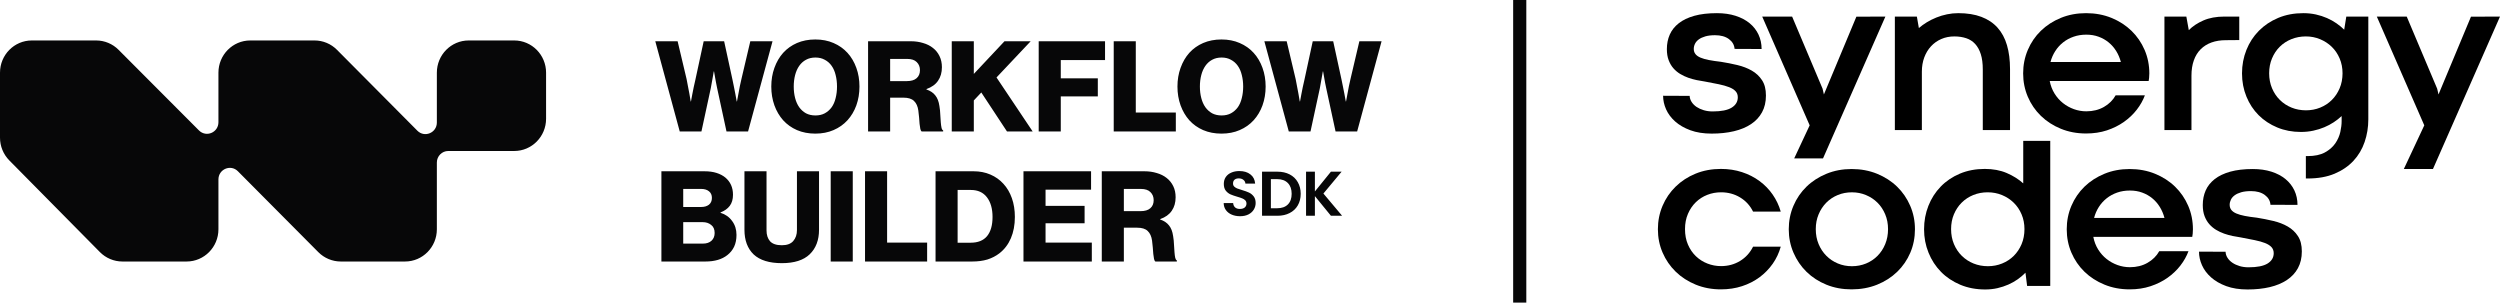 <svg width="190" height="23" viewBox="0 0 190 23" fill="none" xmlns="http://www.w3.org/2000/svg">
<path d="M58.256 17.516C58.256 17.855 58.344 18.126 58.52 18.331C58.704 18.536 59.004 18.638 59.421 18.638C59.813 18.638 60.101 18.532 60.284 18.321C60.474 18.104 60.568 17.826 60.568 17.487V13.017H62.246V17.458C62.246 18.251 62.009 18.874 61.535 19.328C61.068 19.776 60.362 20 59.421 20C58.467 20 57.753 19.779 57.279 19.338C56.812 18.89 56.578 18.264 56.578 17.458V13.017H58.256V17.516ZM7.306 3.075C7.943 3.075 8.555 3.329 9.008 3.783L15.123 9.914C15.671 10.463 16.601 10.07 16.601 9.29V5.523C16.601 4.172 17.684 3.075 19.02 3.075H23.905C24.544 3.075 25.157 3.33 25.61 3.786L31.723 9.936C32.27 10.485 33.201 10.093 33.201 9.312V5.523C33.201 4.171 34.284 3.075 35.62 3.075H39.082C40.418 3.075 41.502 4.171 41.502 5.523V9.026C41.502 10.378 40.418 11.475 39.082 11.475H34.068C33.59 11.475 33.201 11.868 33.201 12.352V17.427C33.201 18.779 32.118 19.875 30.782 19.875H25.899C25.261 19.875 24.647 19.619 24.193 19.163L18.079 13.014C17.532 12.464 16.601 12.857 16.601 13.637V17.427C16.601 18.779 15.517 19.875 14.182 19.875H9.303C8.661 19.875 8.046 19.617 7.592 19.158L0.708 12.192C0.255 11.733 5.42019e-05 11.11 0 10.461V5.523C0 4.172 1.083 3.075 2.419 3.075H7.306ZM53.536 13.017C53.89 13.017 54.197 13.059 54.456 13.142C54.715 13.225 54.936 13.34 55.119 13.487C55.511 13.813 55.707 14.251 55.707 14.801C55.707 15.146 55.625 15.428 55.461 15.646C55.297 15.863 55.062 16.029 54.759 16.144V16.173C55.132 16.288 55.426 16.495 55.641 16.796C55.862 17.09 55.973 17.442 55.973 17.852C55.973 18.197 55.912 18.497 55.792 18.753C55.672 19.002 55.501 19.213 55.28 19.386C54.87 19.712 54.314 19.875 53.612 19.875H50.267V13.017H53.536ZM64.81 19.875H63.133V13.017H64.81V19.875ZM67.42 18.436H70.462V19.875H65.742V13.017H67.42V18.436ZM73.992 13.017C74.46 13.017 74.886 13.1 75.272 13.267C75.657 13.433 75.986 13.666 76.258 13.967C76.536 14.267 76.751 14.632 76.902 15.06C77.054 15.489 77.13 15.965 77.13 16.489C77.13 17.097 77.028 17.637 76.826 18.11C76.624 18.577 76.333 18.958 75.954 19.252C75.689 19.456 75.385 19.613 75.044 19.722C74.703 19.824 74.317 19.875 73.888 19.875H71.102V13.017H73.992ZM82.921 14.417H79.462V15.646H82.429V16.969H79.462V18.436H82.978V19.875H77.784V13.017H82.921V14.417ZM86.978 13.017C87.312 13.017 87.625 13.062 87.915 13.151C88.206 13.235 88.456 13.359 88.664 13.525C88.879 13.692 89.047 13.899 89.167 14.148C89.287 14.391 89.347 14.673 89.347 14.993C89.347 15.396 89.249 15.738 89.053 16.02C88.863 16.301 88.57 16.512 88.172 16.652V16.681C88.469 16.783 88.693 16.934 88.845 17.132C89.003 17.324 89.107 17.592 89.157 17.938C89.195 18.161 89.217 18.382 89.224 18.6C89.236 18.811 89.249 19.002 89.262 19.175C89.274 19.341 89.293 19.482 89.318 19.597C89.344 19.705 89.385 19.77 89.441 19.789V19.875H87.811C87.767 19.849 87.732 19.786 87.707 19.684C87.688 19.575 87.669 19.447 87.65 19.3C87.638 19.146 87.625 18.983 87.612 18.811C87.6 18.632 87.581 18.456 87.556 18.283C87.511 17.963 87.401 17.72 87.224 17.554C87.053 17.388 86.788 17.305 86.428 17.305H85.413V19.875H83.735V13.017H86.978ZM51.925 18.514H53.423C53.701 18.514 53.919 18.44 54.077 18.293C54.235 18.146 54.313 17.95 54.313 17.707C54.313 17.432 54.225 17.228 54.048 17.094C53.877 16.953 53.662 16.883 53.403 16.883H51.925V18.514ZM72.779 18.446H73.765C74.321 18.446 74.738 18.28 75.016 17.947C75.294 17.608 75.433 17.122 75.433 16.489C75.433 15.863 75.291 15.364 75.007 14.993C74.723 14.622 74.315 14.437 73.784 14.437H72.779V18.446ZM94.19 13C94.536 13 94.816 13.084 95.03 13.254C95.248 13.42 95.368 13.654 95.391 13.955H94.651C94.645 13.84 94.595 13.745 94.502 13.672C94.412 13.595 94.293 13.557 94.143 13.557C94.011 13.557 93.905 13.59 93.825 13.657C93.748 13.724 93.71 13.822 93.71 13.95C93.71 14.04 93.739 14.115 93.797 14.176C93.858 14.233 93.931 14.282 94.018 14.32C94.107 14.355 94.232 14.396 94.392 14.444C94.609 14.508 94.787 14.573 94.925 14.637C95.062 14.701 95.181 14.797 95.28 14.925C95.379 15.053 95.429 15.221 95.429 15.429C95.429 15.608 95.382 15.774 95.289 15.928C95.196 16.081 95.061 16.204 94.882 16.297C94.703 16.387 94.49 16.432 94.243 16.432C94.01 16.432 93.798 16.392 93.609 16.311C93.424 16.232 93.277 16.116 93.168 15.966C93.059 15.816 93.003 15.638 93 15.434H93.72C93.729 15.571 93.778 15.68 93.864 15.76C93.954 15.84 94.075 15.88 94.228 15.88C94.385 15.88 94.509 15.843 94.599 15.77C94.688 15.693 94.732 15.593 94.732 15.472C94.732 15.373 94.702 15.29 94.642 15.227C94.581 15.163 94.504 15.113 94.411 15.078C94.322 15.04 94.197 14.998 94.037 14.953C93.82 14.889 93.641 14.827 93.504 14.767C93.37 14.703 93.252 14.608 93.153 14.483C93.057 14.355 93.01 14.186 93.01 13.975C93.01 13.776 93.059 13.603 93.158 13.456C93.257 13.309 93.397 13.197 93.576 13.12C93.755 13.04 93.96 13 94.19 13ZM97.086 13.048C97.438 13.048 97.747 13.116 98.013 13.254C98.281 13.392 98.488 13.589 98.632 13.845C98.779 14.097 98.853 14.392 98.853 14.727C98.853 15.063 98.779 15.359 98.632 15.611C98.488 15.861 98.281 16.054 98.013 16.191C97.747 16.329 97.438 16.398 97.086 16.398H95.915V13.048H97.086ZM99.932 14.55L101.15 13.048H101.962L100.579 14.709L102 16.398H101.15L99.932 14.905V16.398H99.26V13.048H99.932V14.55ZM85.413 16.048H86.674C87.009 16.048 87.259 15.974 87.423 15.827C87.593 15.68 87.679 15.476 87.679 15.214C87.679 14.965 87.597 14.759 87.433 14.6C87.275 14.44 87.034 14.359 86.712 14.359H85.413V16.048ZM96.587 15.827H97.062C97.414 15.827 97.686 15.731 97.878 15.539C98.07 15.347 98.166 15.076 98.166 14.727C98.166 14.379 98.07 14.107 97.878 13.912C97.686 13.714 97.414 13.614 97.062 13.614H96.587V15.827ZM51.925 15.731H53.29C53.53 15.731 53.726 15.674 53.878 15.559C54.029 15.437 54.105 15.265 54.105 15.041C54.105 14.824 54.032 14.657 53.887 14.542C53.742 14.421 53.546 14.359 53.3 14.359H51.925V15.731ZM61.964 3C62.476 3 62.937 3.09 63.348 3.269C63.765 3.448 64.118 3.697 64.409 4.017C64.7 4.336 64.924 4.717 65.082 5.158C65.24 5.593 65.319 6.067 65.319 6.578C65.319 7.09 65.24 7.566 65.082 8.007C64.924 8.442 64.7 8.819 64.409 9.139C64.118 9.458 63.765 9.708 63.348 9.887C62.937 10.066 62.476 10.155 61.964 10.155C61.452 10.155 60.987 10.066 60.57 9.887C60.16 9.708 59.809 9.458 59.519 9.139C59.234 8.819 59.013 8.442 58.855 8.007C58.698 7.566 58.618 7.09 58.618 6.578C58.618 6.067 58.697 5.593 58.855 5.158C59.013 4.717 59.234 4.336 59.519 4.017C59.809 3.697 60.16 3.448 60.57 3.269C60.987 3.09 61.452 3 61.964 3ZM92.832 3C93.344 3 93.805 3.09 94.216 3.269C94.633 3.448 94.987 3.697 95.277 4.017C95.568 4.336 95.792 4.717 95.95 5.158C96.108 5.593 96.188 6.067 96.188 6.578C96.188 7.09 96.108 7.566 95.95 8.007C95.792 8.442 95.568 8.819 95.277 9.139C94.987 9.458 94.633 9.708 94.216 9.887C93.805 10.066 93.344 10.155 92.832 10.155C92.32 10.155 91.856 10.066 91.439 9.887C91.028 9.708 90.677 9.458 90.387 9.139C90.103 8.819 89.882 8.442 89.724 8.007C89.566 7.566 89.486 7.09 89.486 6.578C89.486 6.067 89.566 5.593 89.724 5.158C89.882 4.717 90.102 4.336 90.387 4.017C90.677 3.697 91.028 3.448 91.439 3.269C91.856 3.09 92.32 3 92.832 3ZM52.181 6.012C52.219 6.178 52.254 6.36 52.285 6.559C52.323 6.75 52.358 6.933 52.39 7.105C52.421 7.31 52.456 7.512 52.494 7.71H52.513C52.544 7.531 52.579 7.345 52.617 7.153C52.649 6.994 52.684 6.818 52.722 6.626C52.766 6.434 52.807 6.252 52.845 6.079L53.48 3.135H55.034L55.669 6.06C55.707 6.239 55.745 6.424 55.783 6.616C55.821 6.802 55.855 6.977 55.887 7.144C55.918 7.335 55.953 7.525 55.991 7.71H56.01C56.048 7.512 56.086 7.31 56.124 7.105C56.156 6.933 56.191 6.747 56.228 6.549C56.273 6.351 56.314 6.166 56.352 5.993L57.024 3.135H58.712L56.853 9.992H55.214L54.503 6.702C54.471 6.568 54.443 6.427 54.418 6.28C54.393 6.127 54.367 5.986 54.342 5.858C54.316 5.711 54.292 5.567 54.267 5.427H54.247C54.222 5.567 54.197 5.711 54.172 5.858C54.147 5.986 54.121 6.127 54.096 6.28C54.077 6.427 54.051 6.568 54.02 6.702L53.309 9.992H51.66L49.802 3.135H51.499L52.181 6.012ZM69.215 3.135C69.55 3.135 69.863 3.179 70.153 3.269C70.444 3.352 70.694 3.476 70.902 3.643C71.117 3.809 71.284 4.017 71.404 4.267C71.524 4.51 71.585 4.791 71.585 5.11C71.585 5.513 71.487 5.855 71.291 6.137C71.102 6.418 70.807 6.629 70.409 6.77V6.799C70.706 6.901 70.93 7.051 71.082 7.249C71.24 7.441 71.345 7.71 71.395 8.055C71.433 8.278 71.456 8.499 71.462 8.717C71.475 8.928 71.486 9.119 71.499 9.292C71.512 9.458 71.531 9.6 71.557 9.715C71.582 9.823 71.623 9.887 71.68 9.906V9.992H70.049C70.005 9.966 69.971 9.903 69.945 9.801C69.926 9.692 69.907 9.564 69.888 9.417C69.875 9.264 69.863 9.1 69.851 8.928C69.838 8.749 69.818 8.573 69.793 8.4C69.749 8.081 69.639 7.837 69.462 7.671C69.291 7.505 69.025 7.422 68.665 7.422H67.651V9.992H65.974V3.135H69.215ZM74.01 5.618L76.342 3.135H78.332L75.735 5.887L78.483 9.992H76.531L74.579 7.028L74.01 7.633V9.992H72.333V3.135H74.01V5.618ZM83.983 4.563H80.619V5.954H83.434V7.326H80.619V9.992H78.941V3.135H83.983V4.563ZM86.32 8.554H89.363V9.992H84.643V3.135H86.32V8.554ZM98.47 6.012C98.508 6.178 98.543 6.36 98.574 6.559C98.612 6.75 98.646 6.933 98.678 7.105C98.709 7.31 98.744 7.512 98.782 7.71H98.802C98.833 7.531 98.867 7.345 98.905 7.153C98.937 6.994 98.972 6.818 99.01 6.626C99.054 6.434 99.095 6.252 99.133 6.079L99.769 3.135H101.322L101.958 6.06C101.996 6.239 102.033 6.424 102.071 6.616C102.109 6.802 102.144 6.977 102.176 7.144C102.207 7.335 102.242 7.525 102.28 7.71H102.299C102.337 7.512 102.374 7.31 102.412 7.105C102.444 6.933 102.479 6.747 102.517 6.549C102.561 6.351 102.602 6.166 102.64 5.993L103.312 3.135H105L103.143 9.992H101.503L100.792 6.702C100.76 6.568 100.731 6.427 100.706 6.28C100.681 6.127 100.656 5.986 100.631 5.858C100.606 5.711 100.58 5.567 100.555 5.427H100.536C100.511 5.567 100.485 5.711 100.46 5.858C100.435 5.986 100.409 6.127 100.384 6.28C100.365 6.427 100.34 6.568 100.309 6.702L99.598 9.992H97.948L96.091 3.135H97.787L98.47 6.012ZM61.974 4.372C61.702 4.372 61.461 4.429 61.253 4.544C61.051 4.653 60.88 4.807 60.741 5.005C60.602 5.203 60.498 5.437 60.429 5.705C60.359 5.974 60.324 6.265 60.324 6.578C60.324 6.891 60.359 7.183 60.429 7.451C60.498 7.72 60.602 7.953 60.741 8.151C60.88 8.343 61.051 8.496 61.253 8.611C61.461 8.72 61.702 8.774 61.974 8.774C62.245 8.774 62.482 8.72 62.685 8.611C62.893 8.496 63.067 8.343 63.206 8.151C63.345 7.953 63.446 7.72 63.509 7.451C63.578 7.183 63.613 6.891 63.613 6.578C63.613 6.265 63.578 5.974 63.509 5.705C63.446 5.437 63.345 5.203 63.206 5.005C63.067 4.807 62.893 4.653 62.685 4.544C62.482 4.429 62.245 4.372 61.974 4.372ZM92.842 4.372C92.57 4.372 92.33 4.429 92.121 4.544C91.919 4.653 91.748 4.807 91.609 5.005C91.47 5.203 91.366 5.437 91.297 5.705C91.227 5.974 91.192 6.265 91.192 6.578C91.192 6.891 91.227 7.183 91.297 7.451C91.366 7.72 91.47 7.953 91.609 8.151C91.748 8.343 91.919 8.496 92.121 8.611C92.33 8.72 92.57 8.774 92.842 8.774C93.113 8.774 93.351 8.72 93.553 8.611C93.761 8.496 93.935 8.343 94.074 8.151C94.213 7.953 94.314 7.72 94.377 7.451C94.446 7.183 94.481 6.891 94.481 6.578C94.481 6.265 94.446 5.974 94.377 5.705C94.314 5.437 94.213 5.203 94.074 5.005C93.935 4.807 93.761 4.653 93.553 4.544C93.351 4.429 93.113 4.372 92.842 4.372ZM67.651 6.165H68.912C69.247 6.165 69.497 6.091 69.661 5.944C69.831 5.797 69.917 5.593 69.917 5.331C69.917 5.082 69.834 4.877 69.67 4.717C69.512 4.557 69.272 4.478 68.95 4.478H67.651V6.165Z" fill="#070708"/>
<rect x="115" width="1" height="23" fill="#070708"/>
<g clip-path="url(#clip0_9_113)">
<path d="M131.609 8.179C131.298 8.373 130.817 8.469 130.163 8.469C129.921 8.469 129.696 8.438 129.488 8.377C129.279 8.315 129.097 8.231 128.938 8.126C128.781 8.019 128.656 7.893 128.563 7.748C128.47 7.603 128.42 7.449 128.414 7.287L126.396 7.278C126.396 7.625 126.471 7.969 126.623 8.31C126.775 8.65 127.005 8.958 127.312 9.232C127.619 9.506 128.003 9.727 128.465 9.898C128.927 10.069 129.468 10.154 130.087 10.154C130.706 10.154 131.271 10.094 131.778 9.973C132.285 9.854 132.718 9.673 133.079 9.433C133.44 9.193 133.718 8.893 133.915 8.532C134.112 8.172 134.211 7.748 134.211 7.261C134.211 6.775 134.112 6.398 133.915 6.096C133.718 5.795 133.459 5.552 133.138 5.368C132.817 5.183 132.451 5.042 132.04 4.944C131.628 4.846 131.211 4.763 130.789 4.697C130.44 4.657 130.136 4.612 129.877 4.562C129.618 4.512 129.403 4.45 129.234 4.378C129.065 4.305 128.938 4.216 128.854 4.11C128.769 4.003 128.727 3.873 128.727 3.716C128.727 3.581 128.758 3.452 128.82 3.326C128.882 3.2 128.978 3.09 129.107 2.995C129.237 2.9 129.403 2.823 129.606 2.764C129.808 2.706 130.054 2.676 130.341 2.676C130.78 2.676 131.132 2.774 131.397 2.969C131.662 3.166 131.805 3.414 131.828 3.716L133.882 3.725C133.882 3.327 133.802 2.962 133.645 2.626C133.487 2.291 133.262 2.003 132.969 1.763C132.676 1.523 132.319 1.335 131.9 1.201C131.48 1.067 131.009 1 130.485 1C129.82 1 129.248 1.067 128.769 1.201C128.291 1.335 127.896 1.524 127.587 1.767C127.276 2.01 127.048 2.298 126.902 2.63C126.755 2.963 126.682 3.33 126.682 3.733C126.682 4.057 126.728 4.338 126.818 4.575C126.908 4.812 127.027 5.016 127.177 5.187C127.326 5.358 127.498 5.501 127.692 5.619C127.886 5.736 128.091 5.832 128.305 5.908C128.519 5.983 128.735 6.043 128.951 6.088C129.168 6.133 129.375 6.169 129.572 6.197C129.967 6.27 130.318 6.339 130.628 6.402C130.938 6.467 131.2 6.541 131.414 6.625C131.628 6.708 131.792 6.812 131.904 6.935C132.017 7.057 132.073 7.211 132.073 7.396C132.073 7.725 131.918 7.987 131.609 8.179Z" fill="black"/>
<path d="M136.359 12.037H138.55L143.29 1.26L141.085 1.268L138.617 7.178L138.516 6.742L136.201 1.26H133.928L137.535 9.526L136.359 12.037Z" fill="black"/>
<path d="M147.536 2.966C147.838 2.834 148.169 2.768 148.53 2.768C148.862 2.768 149.162 2.814 149.43 2.903C149.697 2.992 149.924 3.137 150.11 3.338C150.296 3.54 150.439 3.799 150.541 4.118C150.642 4.437 150.692 4.825 150.692 5.283V9.885H152.762V5.242C152.762 4.565 152.685 3.963 152.53 3.435C152.376 2.907 152.136 2.462 151.812 2.102C151.488 1.741 151.079 1.468 150.582 1.281C150.087 1.093 149.501 1 148.826 1C148.538 1 148.253 1.029 147.971 1.088C147.69 1.146 147.421 1.228 147.165 1.331C146.909 1.435 146.667 1.554 146.442 1.691C146.218 1.829 146.014 1.975 145.834 2.132L145.682 1.26H144.009V9.885H146.062V5.443C146.062 5.052 146.123 4.693 146.244 4.365C146.365 4.039 146.536 3.756 146.755 3.519C146.975 3.281 147.235 3.097 147.536 2.966Z" fill="black"/>
<path d="M160.126 9.907C160.607 9.747 161.038 9.533 161.418 9.265C161.798 8.996 162.124 8.689 162.394 8.339C162.665 7.989 162.87 7.625 163.011 7.245H160.788C160.585 7.609 160.29 7.902 159.901 8.126C159.513 8.348 159.065 8.46 158.558 8.46C158.236 8.46 157.924 8.406 157.62 8.297C157.316 8.188 157.038 8.034 156.788 7.836C156.537 7.637 156.323 7.396 156.145 7.11C155.969 6.826 155.846 6.507 155.778 6.155H163.298C163.309 6.077 163.321 5.996 163.332 5.912C163.343 5.829 163.349 5.717 163.349 5.576C163.349 4.946 163.229 4.351 162.99 3.795C162.751 3.239 162.418 2.755 161.992 2.341C161.567 1.928 161.06 1.6 160.472 1.36C159.883 1.12 159.239 1 158.541 1C157.843 1 157.208 1.12 156.623 1.36C156.037 1.6 155.532 1.928 155.106 2.341C154.681 2.755 154.35 3.239 154.114 3.795C153.877 4.351 153.759 4.946 153.759 5.576C153.759 6.207 153.877 6.8 154.114 7.354C154.35 7.907 154.681 8.39 155.106 8.804C155.532 9.218 156.037 9.545 156.623 9.785C157.208 10.025 157.848 10.145 158.541 10.145C159.115 10.145 159.643 10.066 160.126 9.907ZM156.201 3.88C156.364 3.625 156.563 3.406 156.796 3.222C157.03 3.037 157.294 2.893 157.591 2.79C157.886 2.686 158.209 2.634 158.558 2.634C158.907 2.634 159.207 2.686 159.492 2.79C159.776 2.893 160.031 3.037 160.256 3.222C160.482 3.406 160.673 3.625 160.831 3.88C160.989 4.134 161.106 4.411 161.186 4.713H155.837C155.916 4.411 156.037 4.134 156.201 3.88Z" fill="black"/>
<path d="M169.162 3.054L170.184 3.045V1.26H169.052C168.438 1.26 167.907 1.358 167.459 1.554C167.011 1.749 166.641 1.995 166.348 2.291L166.162 1.26H164.497V9.885H166.551V5.753C166.551 5.312 166.611 4.922 166.733 4.584C166.853 4.246 167.028 3.963 167.257 3.737C167.484 3.511 167.759 3.341 168.08 3.226C168.401 3.111 168.761 3.054 169.162 3.054Z" fill="black"/>
<path d="M178.159 2.257C177.99 2.09 177.795 1.929 177.576 1.775C177.356 1.622 177.115 1.487 176.853 1.373C176.591 1.258 176.309 1.168 176.009 1.1C175.707 1.033 175.387 1 175.05 1C174.351 1 173.716 1.12 173.144 1.36C172.572 1.6 172.082 1.928 171.674 2.341C171.265 2.755 170.95 3.239 170.728 3.795C170.505 4.351 170.393 4.946 170.393 5.576C170.393 6.207 170.505 6.797 170.728 7.341C170.95 7.886 171.26 8.357 171.657 8.754C172.054 9.15 172.526 9.462 173.073 9.688C173.618 9.915 174.216 10.028 174.864 10.028C175.196 10.028 175.512 9.996 175.81 9.931C176.109 9.867 176.388 9.781 176.647 9.671C176.906 9.562 177.145 9.436 177.364 9.291C177.585 9.145 177.784 8.989 177.964 8.821V9.206C177.964 9.453 177.931 9.727 177.864 10.032C177.795 10.336 177.668 10.626 177.479 10.9C177.29 11.174 177.027 11.402 176.689 11.587C176.351 11.771 175.911 11.863 175.37 11.863C175.328 11.863 175.286 11.862 175.245 11.861V13.564C175.289 13.565 175.334 13.565 175.379 13.565C176.168 13.565 176.85 13.444 177.429 13.201C178.006 12.958 178.484 12.63 178.864 12.22C179.245 11.809 179.527 11.332 179.713 10.787C179.899 10.242 179.992 9.67 179.992 9.072V1.26H178.319L178.159 2.257ZM177.812 6.712C177.666 7.056 177.467 7.353 177.217 7.601C176.966 7.85 176.672 8.043 176.334 8.179C175.996 8.317 175.635 8.384 175.253 8.384C174.87 8.384 174.5 8.317 174.162 8.179C173.824 8.043 173.528 7.85 173.275 7.601C173.021 7.353 172.822 7.055 172.675 6.708C172.529 6.362 172.456 5.982 172.456 5.569C172.456 5.155 172.527 4.785 172.671 4.441C172.815 4.097 173.011 3.801 173.262 3.552C173.513 3.304 173.809 3.111 174.149 2.974C174.49 2.837 174.855 2.768 175.244 2.768C175.632 2.768 175.987 2.839 176.325 2.978C176.663 3.118 176.959 3.311 177.213 3.557C177.466 3.802 177.666 4.097 177.812 4.441C177.959 4.785 178.033 5.161 178.033 5.569C178.033 5.977 177.959 6.369 177.812 6.712Z" fill="black"/>
<path d="M187.794 1.268L185.327 7.178L185.226 6.742L182.911 1.26H180.638L184.246 9.526L182.691 12.845H184.905L190 1.26L187.794 1.268Z" fill="black"/>
<path d="M128.885 15.366C129.136 15.123 129.426 14.936 129.756 14.808C130.085 14.679 130.433 14.615 130.799 14.615C131.334 14.615 131.817 14.745 132.248 15.005C132.679 15.265 133.007 15.624 133.233 16.082H135.337C135.201 15.613 134.996 15.179 134.72 14.783C134.444 14.386 134.11 14.044 133.718 13.756C133.327 13.468 132.885 13.243 132.391 13.082C131.898 12.92 131.365 12.838 130.79 12.838C130.092 12.838 129.449 12.958 128.864 13.198C128.278 13.438 127.773 13.767 127.348 14.184C126.921 14.6 126.591 15.086 126.354 15.642C126.118 16.198 126 16.792 126 17.424C126 18.055 126.119 18.648 126.359 19.201C126.598 19.754 126.93 20.237 127.355 20.65C127.781 21.064 128.287 21.391 128.872 21.631C129.458 21.871 130.098 21.992 130.79 21.992C131.365 21.992 131.9 21.911 132.395 21.749C132.892 21.587 133.335 21.36 133.727 21.07C134.118 20.779 134.452 20.436 134.728 20.043C135.003 19.649 135.206 19.217 135.337 18.748H133.233C133.001 19.212 132.671 19.573 132.244 19.833C131.815 20.093 131.334 20.224 130.799 20.224C130.438 20.224 130.093 20.159 129.764 20.03C129.435 19.902 129.143 19.716 128.889 19.473C128.636 19.23 128.434 18.935 128.285 18.589C128.135 18.242 128.061 17.851 128.061 17.415C128.061 16.978 128.135 16.597 128.285 16.25C128.434 15.903 128.635 15.609 128.885 15.366Z" fill="black"/>
<path d="M144.18 14.188C143.755 13.774 143.248 13.448 142.659 13.207C142.07 12.967 141.427 12.846 140.728 12.846C140.029 12.846 139.396 12.967 138.81 13.207C138.225 13.448 137.718 13.774 137.293 14.188C136.868 14.602 136.537 15.087 136.301 15.643C136.064 16.199 135.946 16.792 135.946 17.424C135.946 18.055 136.065 18.649 136.305 19.205C136.544 19.761 136.875 20.246 137.298 20.66C137.72 21.073 138.223 21.398 138.806 21.636C139.389 21.874 140.027 21.992 140.72 21.992C141.413 21.992 142.07 21.874 142.659 21.636C143.248 21.398 143.756 21.073 144.184 20.66C144.612 20.246 144.944 19.762 145.182 19.209C145.418 18.656 145.536 18.06 145.536 17.424C145.536 16.787 145.416 16.199 145.177 15.643C144.937 15.087 144.605 14.602 144.18 14.188ZM143.275 18.556C143.132 18.902 142.936 19.199 142.688 19.448C142.441 19.696 142.15 19.89 141.818 20.027C141.486 20.163 141.128 20.232 140.746 20.232C140.363 20.232 140.004 20.162 139.672 20.022C139.34 19.883 139.049 19.689 138.802 19.439C138.554 19.191 138.358 18.895 138.215 18.551C138.07 18.207 137.999 17.829 137.999 17.415C137.999 17.001 138.07 16.631 138.215 16.288C138.358 15.944 138.554 15.648 138.802 15.399C139.049 15.15 139.34 14.958 139.672 14.821C140.004 14.684 140.362 14.616 140.746 14.616C141.129 14.616 141.479 14.685 141.814 14.825C142.149 14.965 142.441 15.157 142.688 15.403C142.936 15.649 143.132 15.944 143.275 16.288C143.42 16.631 143.491 17.007 143.491 17.415C143.491 17.823 143.42 18.209 143.275 18.556Z" fill="black"/>
<path d="M153.766 13.936C153.411 13.618 152.992 13.355 152.507 13.148C152.023 12.941 151.468 12.838 150.842 12.838C150.149 12.838 149.519 12.958 148.95 13.198C148.381 13.438 147.895 13.767 147.492 14.184C147.09 14.6 146.778 15.086 146.559 15.642C146.339 16.198 146.229 16.792 146.229 17.423C146.229 18.055 146.342 18.648 146.568 19.204C146.792 19.761 147.108 20.245 147.514 20.659C147.919 21.073 148.407 21.399 148.98 21.64C149.551 21.88 150.184 22 150.876 22C151.203 22 151.513 21.966 151.806 21.9C152.099 21.832 152.375 21.742 152.634 21.627C152.893 21.512 153.131 21.379 153.348 21.225C153.565 21.071 153.761 20.905 153.935 20.726L154.061 21.732H155.819V10.705H153.766V13.936ZM153.639 18.559C153.493 18.902 153.294 19.199 153.044 19.448C152.793 19.696 152.498 19.889 152.16 20.026C151.823 20.163 151.462 20.231 151.08 20.231C150.697 20.231 150.327 20.163 149.989 20.026C149.651 19.889 149.355 19.696 149.102 19.448C148.848 19.199 148.649 18.901 148.502 18.555C148.356 18.209 148.283 17.828 148.283 17.415C148.283 17.001 148.354 16.631 148.497 16.288C148.642 15.943 148.838 15.647 149.09 15.399C149.34 15.15 149.634 14.958 149.972 14.82C150.31 14.684 150.673 14.615 151.062 14.615C151.45 14.615 151.814 14.685 152.152 14.824C152.49 14.964 152.786 15.157 153.039 15.403C153.293 15.649 153.493 15.943 153.639 16.288C153.786 16.631 153.859 17.006 153.859 17.415C153.859 17.823 153.786 18.216 153.639 18.559Z" fill="black"/>
<path d="M165.306 14.188C164.881 13.774 164.374 13.448 163.786 13.207C163.196 12.967 162.553 12.846 161.855 12.846C161.157 12.846 160.522 12.967 159.937 13.207C159.351 13.448 158.845 13.774 158.419 14.188C157.994 14.602 157.664 15.087 157.427 15.643C157.19 16.199 157.072 16.792 157.072 17.424C157.072 18.055 157.19 18.648 157.427 19.201C157.664 19.754 157.994 20.238 158.419 20.651C158.845 21.065 159.351 21.391 159.937 21.631C160.522 21.872 161.162 21.992 161.855 21.992C162.429 21.992 162.957 21.913 163.439 21.753C163.92 21.594 164.351 21.38 164.732 21.112C165.111 20.844 165.438 20.535 165.707 20.186C165.977 19.837 166.183 19.472 166.324 19.092H164.102C163.899 19.455 163.604 19.748 163.215 19.972C162.827 20.196 162.379 20.307 161.872 20.307C161.55 20.307 161.238 20.253 160.933 20.144C160.629 20.035 160.352 19.881 160.101 19.683C159.851 19.485 159.636 19.243 159.459 18.958C159.281 18.672 159.159 18.355 159.092 18.003H166.611C166.623 17.924 166.634 17.843 166.646 17.759C166.657 17.675 166.662 17.563 166.662 17.424C166.662 16.792 166.543 16.199 166.304 15.643C166.063 15.087 165.731 14.602 165.306 14.188ZM159.151 16.561C159.229 16.259 159.351 15.981 159.514 15.726C159.677 15.472 159.876 15.252 160.11 15.068C160.343 14.883 160.608 14.74 160.904 14.636C161.199 14.533 161.522 14.481 161.872 14.481C162.222 14.481 162.52 14.533 162.805 14.636C163.09 14.74 163.345 14.883 163.57 15.068C163.795 15.252 163.986 15.472 164.144 15.726C164.302 15.981 164.42 16.259 164.499 16.561H159.151Z" fill="black"/>
<path d="M173.866 17.214C173.545 17.029 173.179 16.888 172.768 16.791C172.357 16.693 171.94 16.611 171.517 16.543C171.167 16.505 170.864 16.46 170.605 16.41C170.346 16.359 170.131 16.298 169.962 16.225C169.793 16.153 169.667 16.063 169.583 15.957C169.498 15.851 169.455 15.719 169.455 15.563C169.455 15.429 169.487 15.298 169.548 15.173C169.61 15.047 169.706 14.937 169.836 14.841C169.965 14.747 170.131 14.67 170.334 14.611C170.537 14.553 170.782 14.524 171.07 14.524C171.509 14.524 171.86 14.621 172.125 14.817C172.39 15.012 172.534 15.261 172.556 15.563L174.61 15.571C174.61 15.175 174.531 14.808 174.374 14.473C174.215 14.138 173.99 13.85 173.697 13.61C173.405 13.369 173.048 13.182 172.629 13.047C172.208 12.914 171.737 12.846 171.213 12.846C170.549 12.846 169.976 12.914 169.498 13.047C169.019 13.182 168.625 13.37 168.315 13.613C168.005 13.857 167.776 14.145 167.63 14.477C167.484 14.81 167.411 15.177 167.411 15.58C167.411 15.904 167.456 16.184 167.546 16.422C167.636 16.66 167.756 16.864 167.905 17.034C168.054 17.204 168.226 17.348 168.42 17.466C168.615 17.583 168.818 17.68 169.033 17.755C169.248 17.83 169.462 17.891 169.68 17.935C169.896 17.98 170.104 18.016 170.3 18.044C170.695 18.116 171.047 18.185 171.356 18.25C171.667 18.313 171.929 18.388 172.142 18.471C172.357 18.556 172.52 18.659 172.633 18.781C172.745 18.905 172.802 19.059 172.802 19.243C172.802 19.573 172.646 19.834 172.337 20.027C172.027 20.219 171.545 20.315 170.892 20.315C170.649 20.315 170.424 20.285 170.216 20.224C170.008 20.162 169.825 20.078 169.667 19.972C169.509 19.866 169.384 19.741 169.291 19.594C169.198 19.449 169.149 19.296 169.143 19.133L167.124 19.125C167.124 19.472 167.199 19.816 167.351 20.156C167.504 20.498 167.733 20.805 168.04 21.078C168.347 21.352 168.731 21.575 169.193 21.745C169.656 21.915 170.197 22 170.816 22C171.434 22 171.999 21.94 172.506 21.821C173.013 21.7 173.446 21.52 173.807 21.279C174.168 21.039 174.447 20.739 174.643 20.379C174.84 20.018 174.939 19.594 174.939 19.109C174.939 18.623 174.84 18.245 174.643 17.944C174.447 17.642 174.188 17.398 173.866 17.214Z" fill="black"/>
</g>
<defs>
<clipPath id="clip0_9_113">
<rect width="64" height="21" fill="white" transform="translate(126 1)"/>
</clipPath>
</defs>
</svg>
